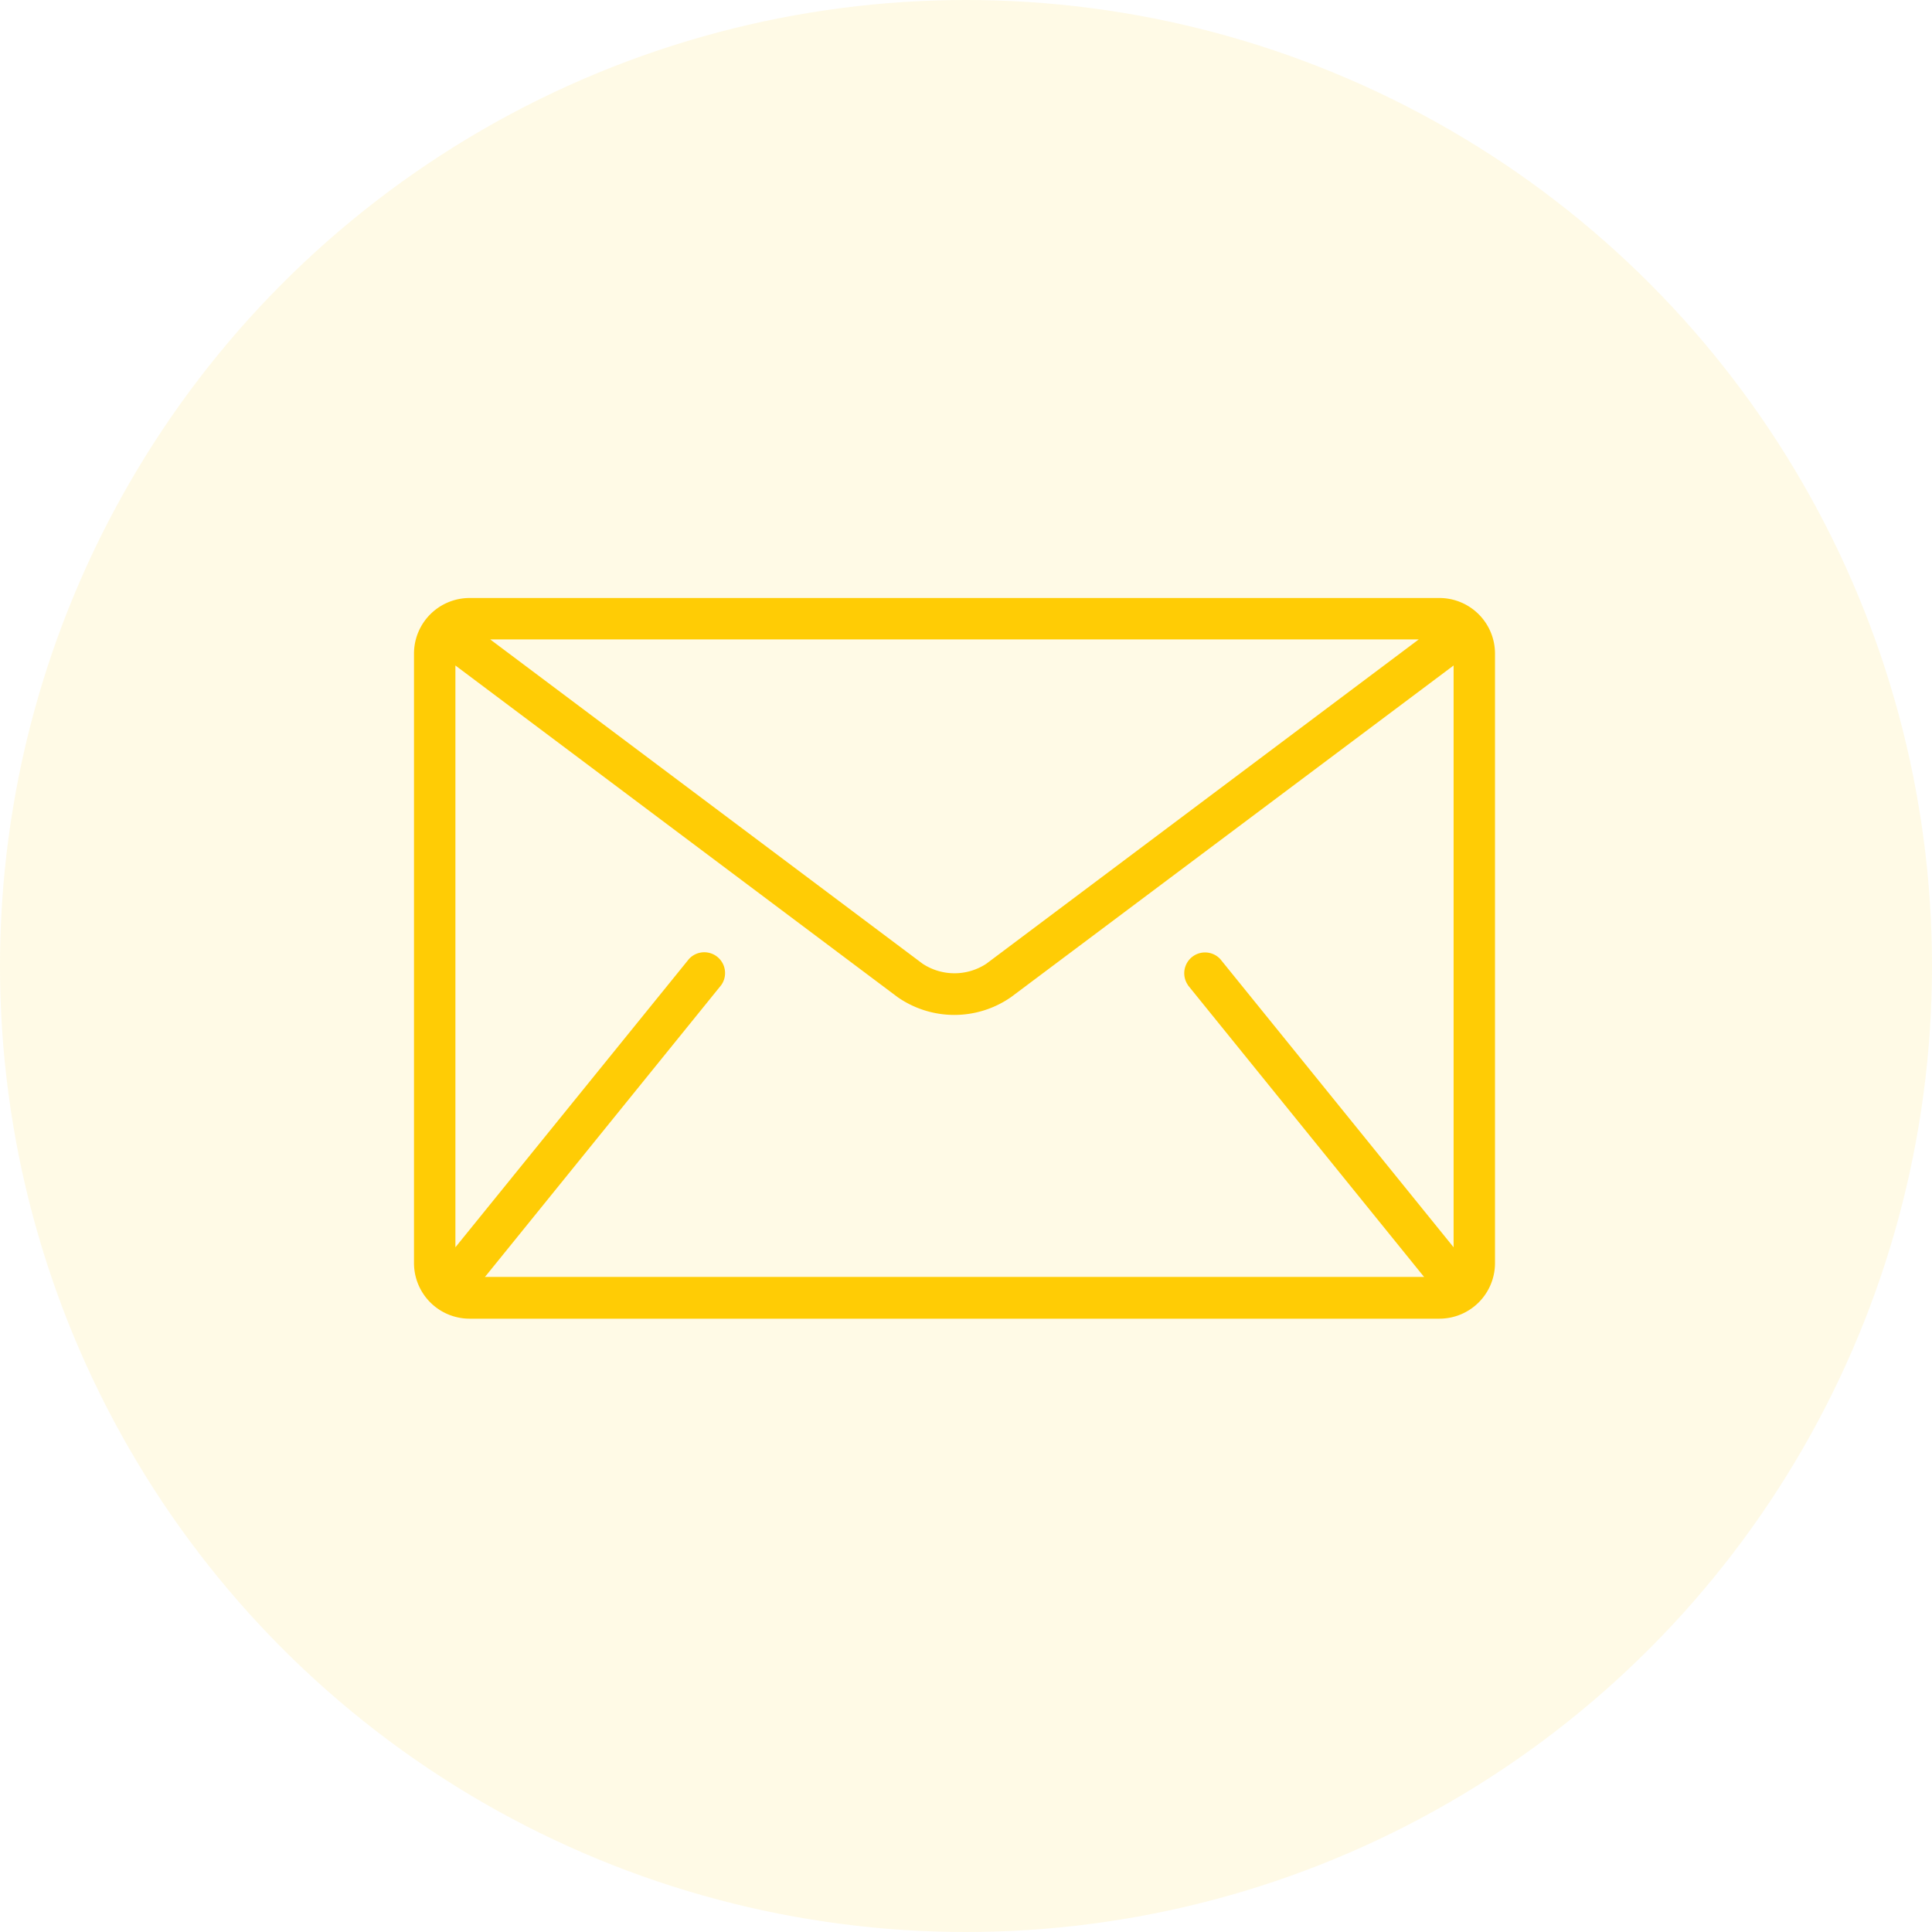 <svg xmlns="http://www.w3.org/2000/svg" width="42" height="42" viewBox="0 0 42 42">
  <g id="Group_146" data-name="Group 146" transform="translate(-855 -31)">
    <circle id="Ellipse_11" data-name="Ellipse 11" cx="21" cy="21" r="21" transform="translate(855 31)" fill="#ffcc05" opacity="0.1"/>
    <g id="mail" transform="translate(864 -41.333)">
      <g id="Group_103" data-name="Group 103" transform="translate(0 85.333)">
        <path id="Path_104" data-name="Path 104" d="M22.295,85.333H1.205A1.209,1.209,0,0,0,0,86.538V99.795A1.209,1.209,0,0,0,1.205,101h21.09A1.209,1.209,0,0,0,23.5,99.795V86.538A1.209,1.209,0,0,0,22.295,85.333Zm-.452.9-9.4,7.05a1.26,1.26,0,0,1-1.387,0l-9.4-7.05Zm-5.021,7.515,5.122,6.327c.005.006.011.011.017.017H1.54c.005-.006.012-.011.017-.017l5.122-6.327a.452.452,0,0,0-.7-.569L.9,99.448V86.8l9.611,7.208a2.157,2.157,0,0,0,2.47,0L22.6,86.8V99.448l-5.072-6.265a.452.452,0,0,0-.7.569Z" transform="translate(0 -85.333)" fill="#ffcc05"/>
      </g>
    </g>
  </g>
</svg>
